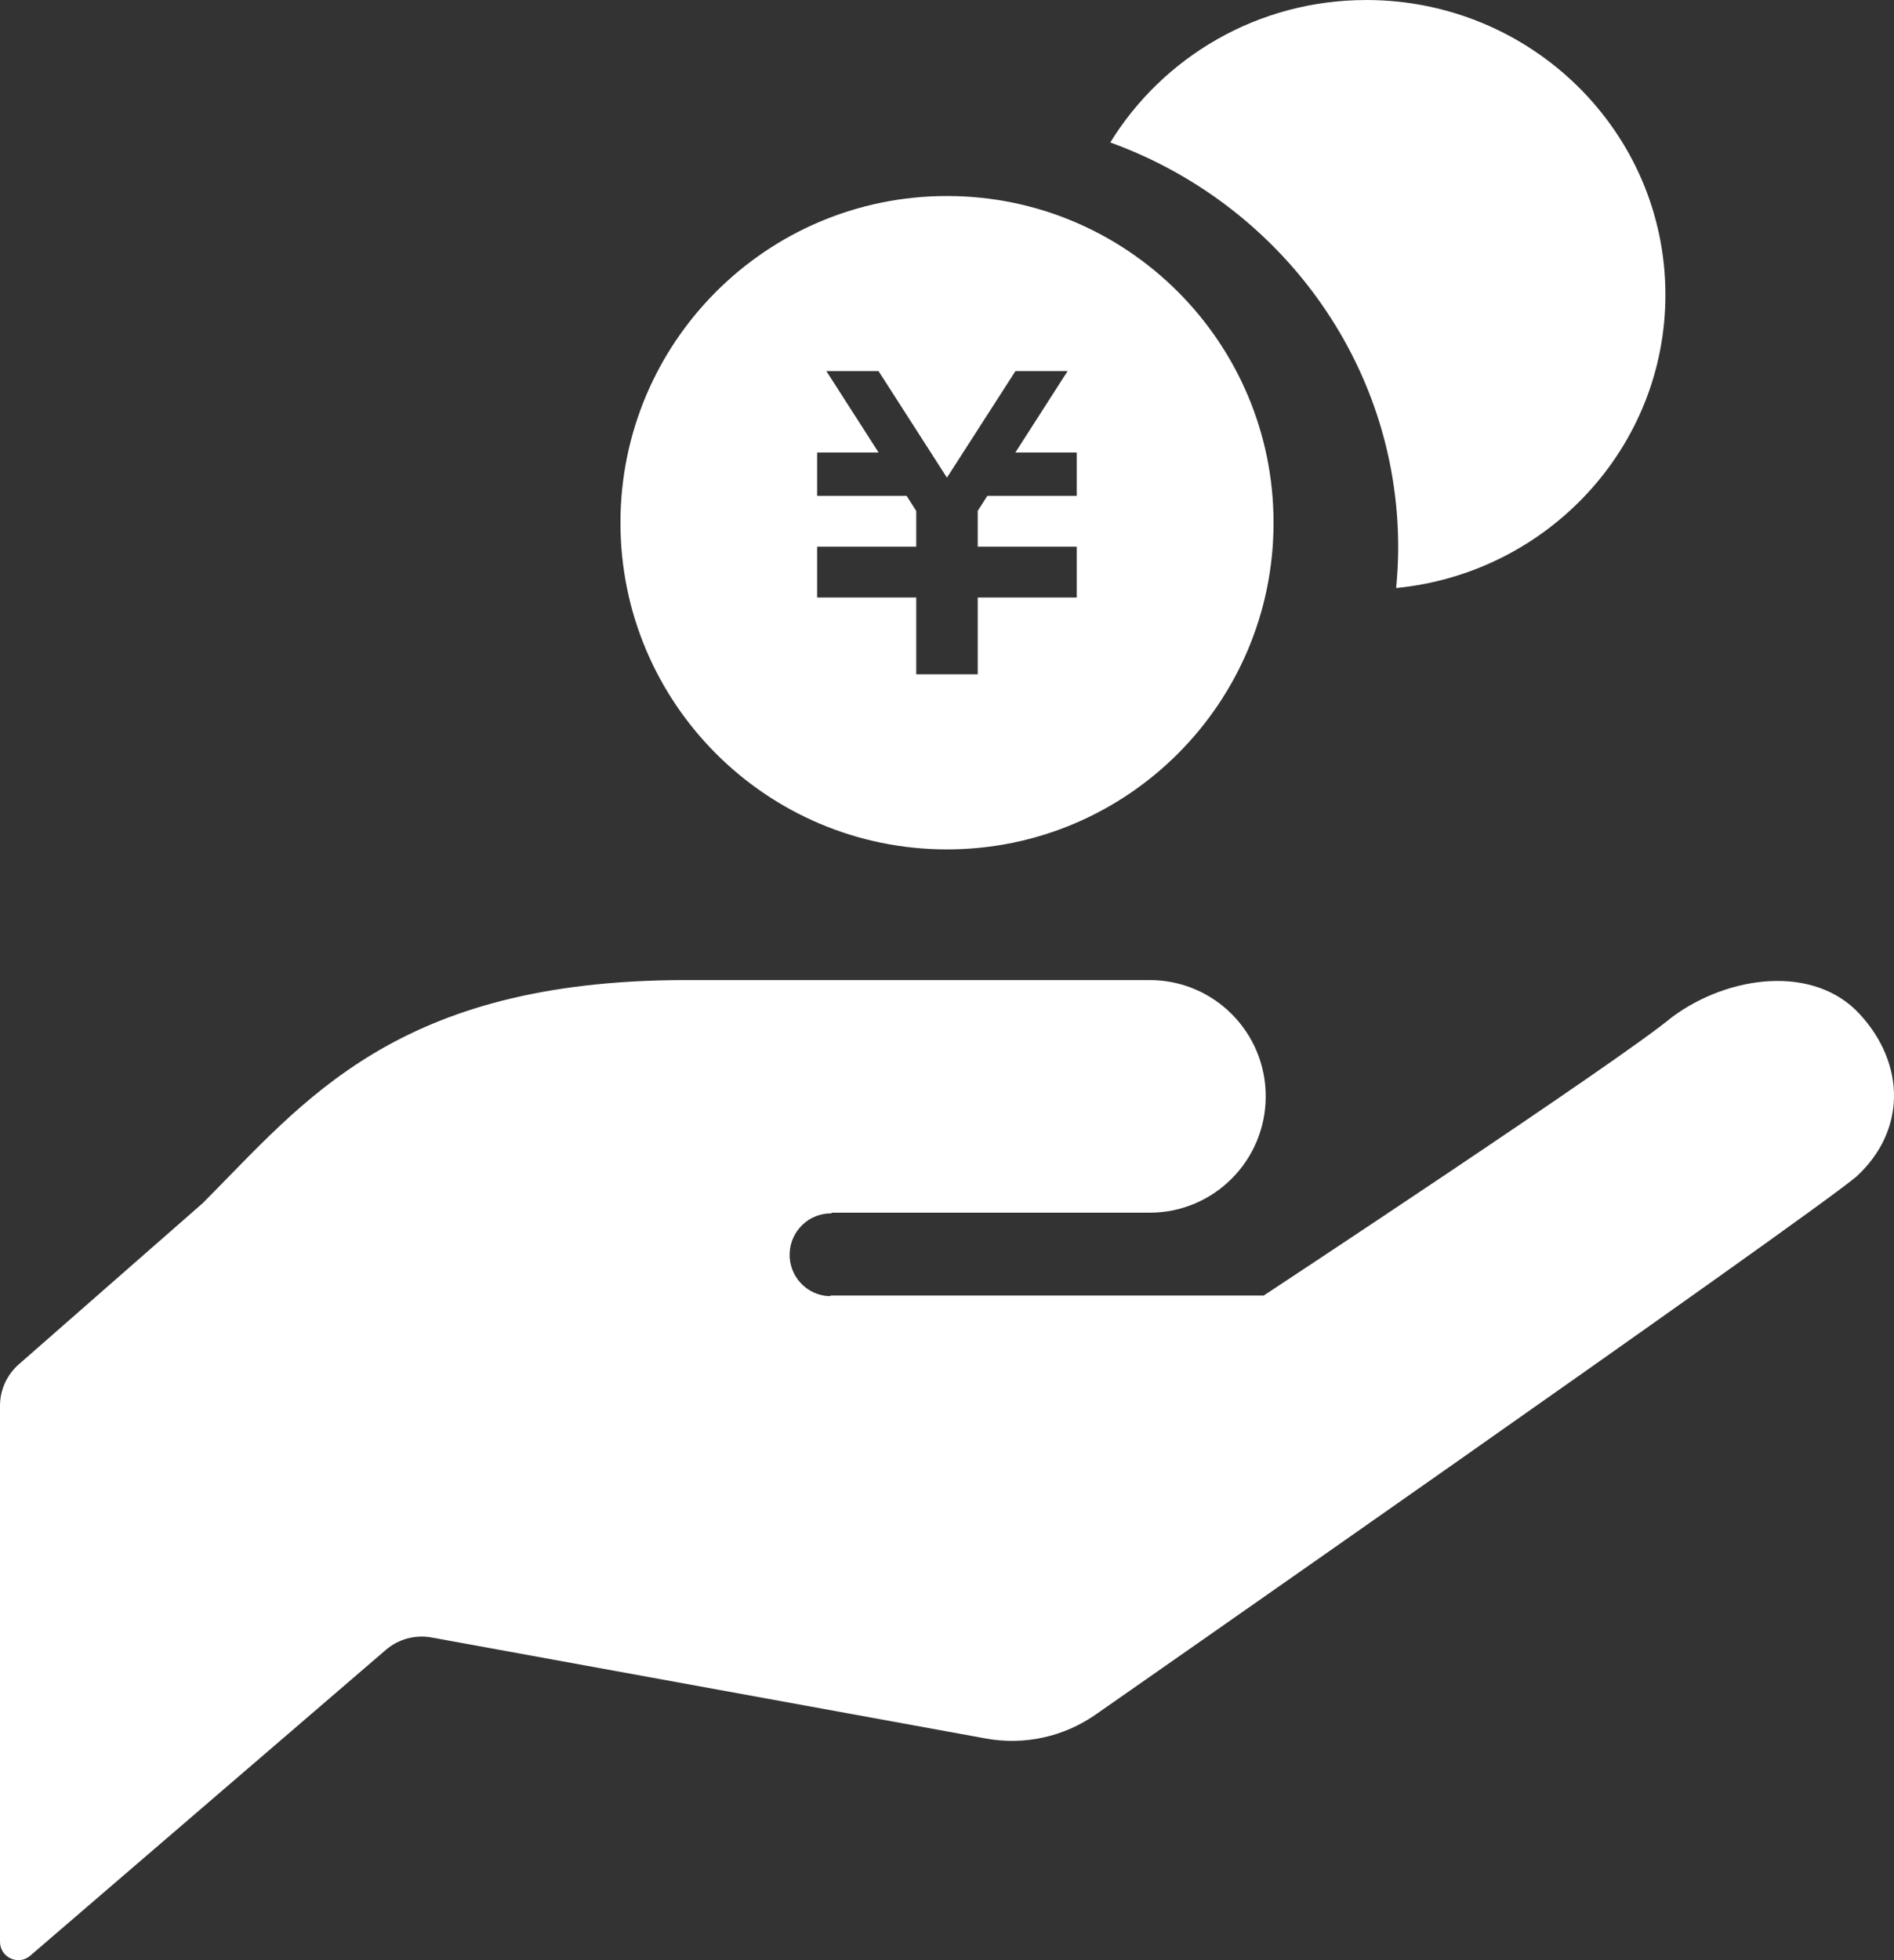 <svg width="58" height="60" viewBox="0 0 58 60" fill="none" xmlns="http://www.w3.org/2000/svg">
<rect x="0" y="0" width="58" height="60" fill="#333333" stroke="none"/>
<path d="M25.445 37.12H35.208C37.171 37.12 38.76 35.526 38.76 33.558C38.76 31.591 37.171 30 35.208 30H21.008C12.131 30 9.321 33.708 6.214 36.823L0.577 41.761C0.213 42.08 0 42.542 0 43.029V59.44C0 59.66 0.127 59.857 0.327 59.948C0.527 60.04 0.759 60.009 0.925 59.864L11.82 50.499C12.205 50.17 12.716 50.033 13.212 50.122L30.19 53.215C31.374 53.433 32.595 53.16 33.579 52.464C33.579 52.464 55.251 37.353 56.848 36.016C58.375 34.613 58.356 32.576 56.957 31.049C55.556 29.516 52.943 29.842 51.201 31.135C49.605 32.471 38.698 39.657 38.698 39.657H25.445L25.403 39.676C24.705 39.653 24.158 39.068 24.181 38.366C24.206 37.667 24.79 37.118 25.487 37.142L25.445 37.12Z" fill="white"/>
<path d="M41.835 0.001C38.508 0.001 35.606 1.753 34 4.361C39.136 6.215 42.817 11.064 42.817 16.755C42.817 17.175 42.793 17.589 42.754 18C47.385 17.546 51 13.701 51 9.022C51 4.041 46.898 0 41.835 0V0.001Z" fill="white"/>
<path d="M29 6C23.478 6 19 10.476 19 16.001C19 21.525 23.479 26 29 26C34.521 26 39 21.521 39 16.001C39 10.48 34.521 6 29 6ZM32.974 15.179H30.235L29.941 15.638V16.734H32.974V18.29H29.941V20.64H28.058V18.29H25.023V16.734H28.058V15.64L27.764 15.179H25.023V13.852H26.906L25.306 11.359H26.903L28.998 14.621L31.096 11.359H32.693L31.093 13.852H32.974V15.179Z" fill="white"/>
</svg>
